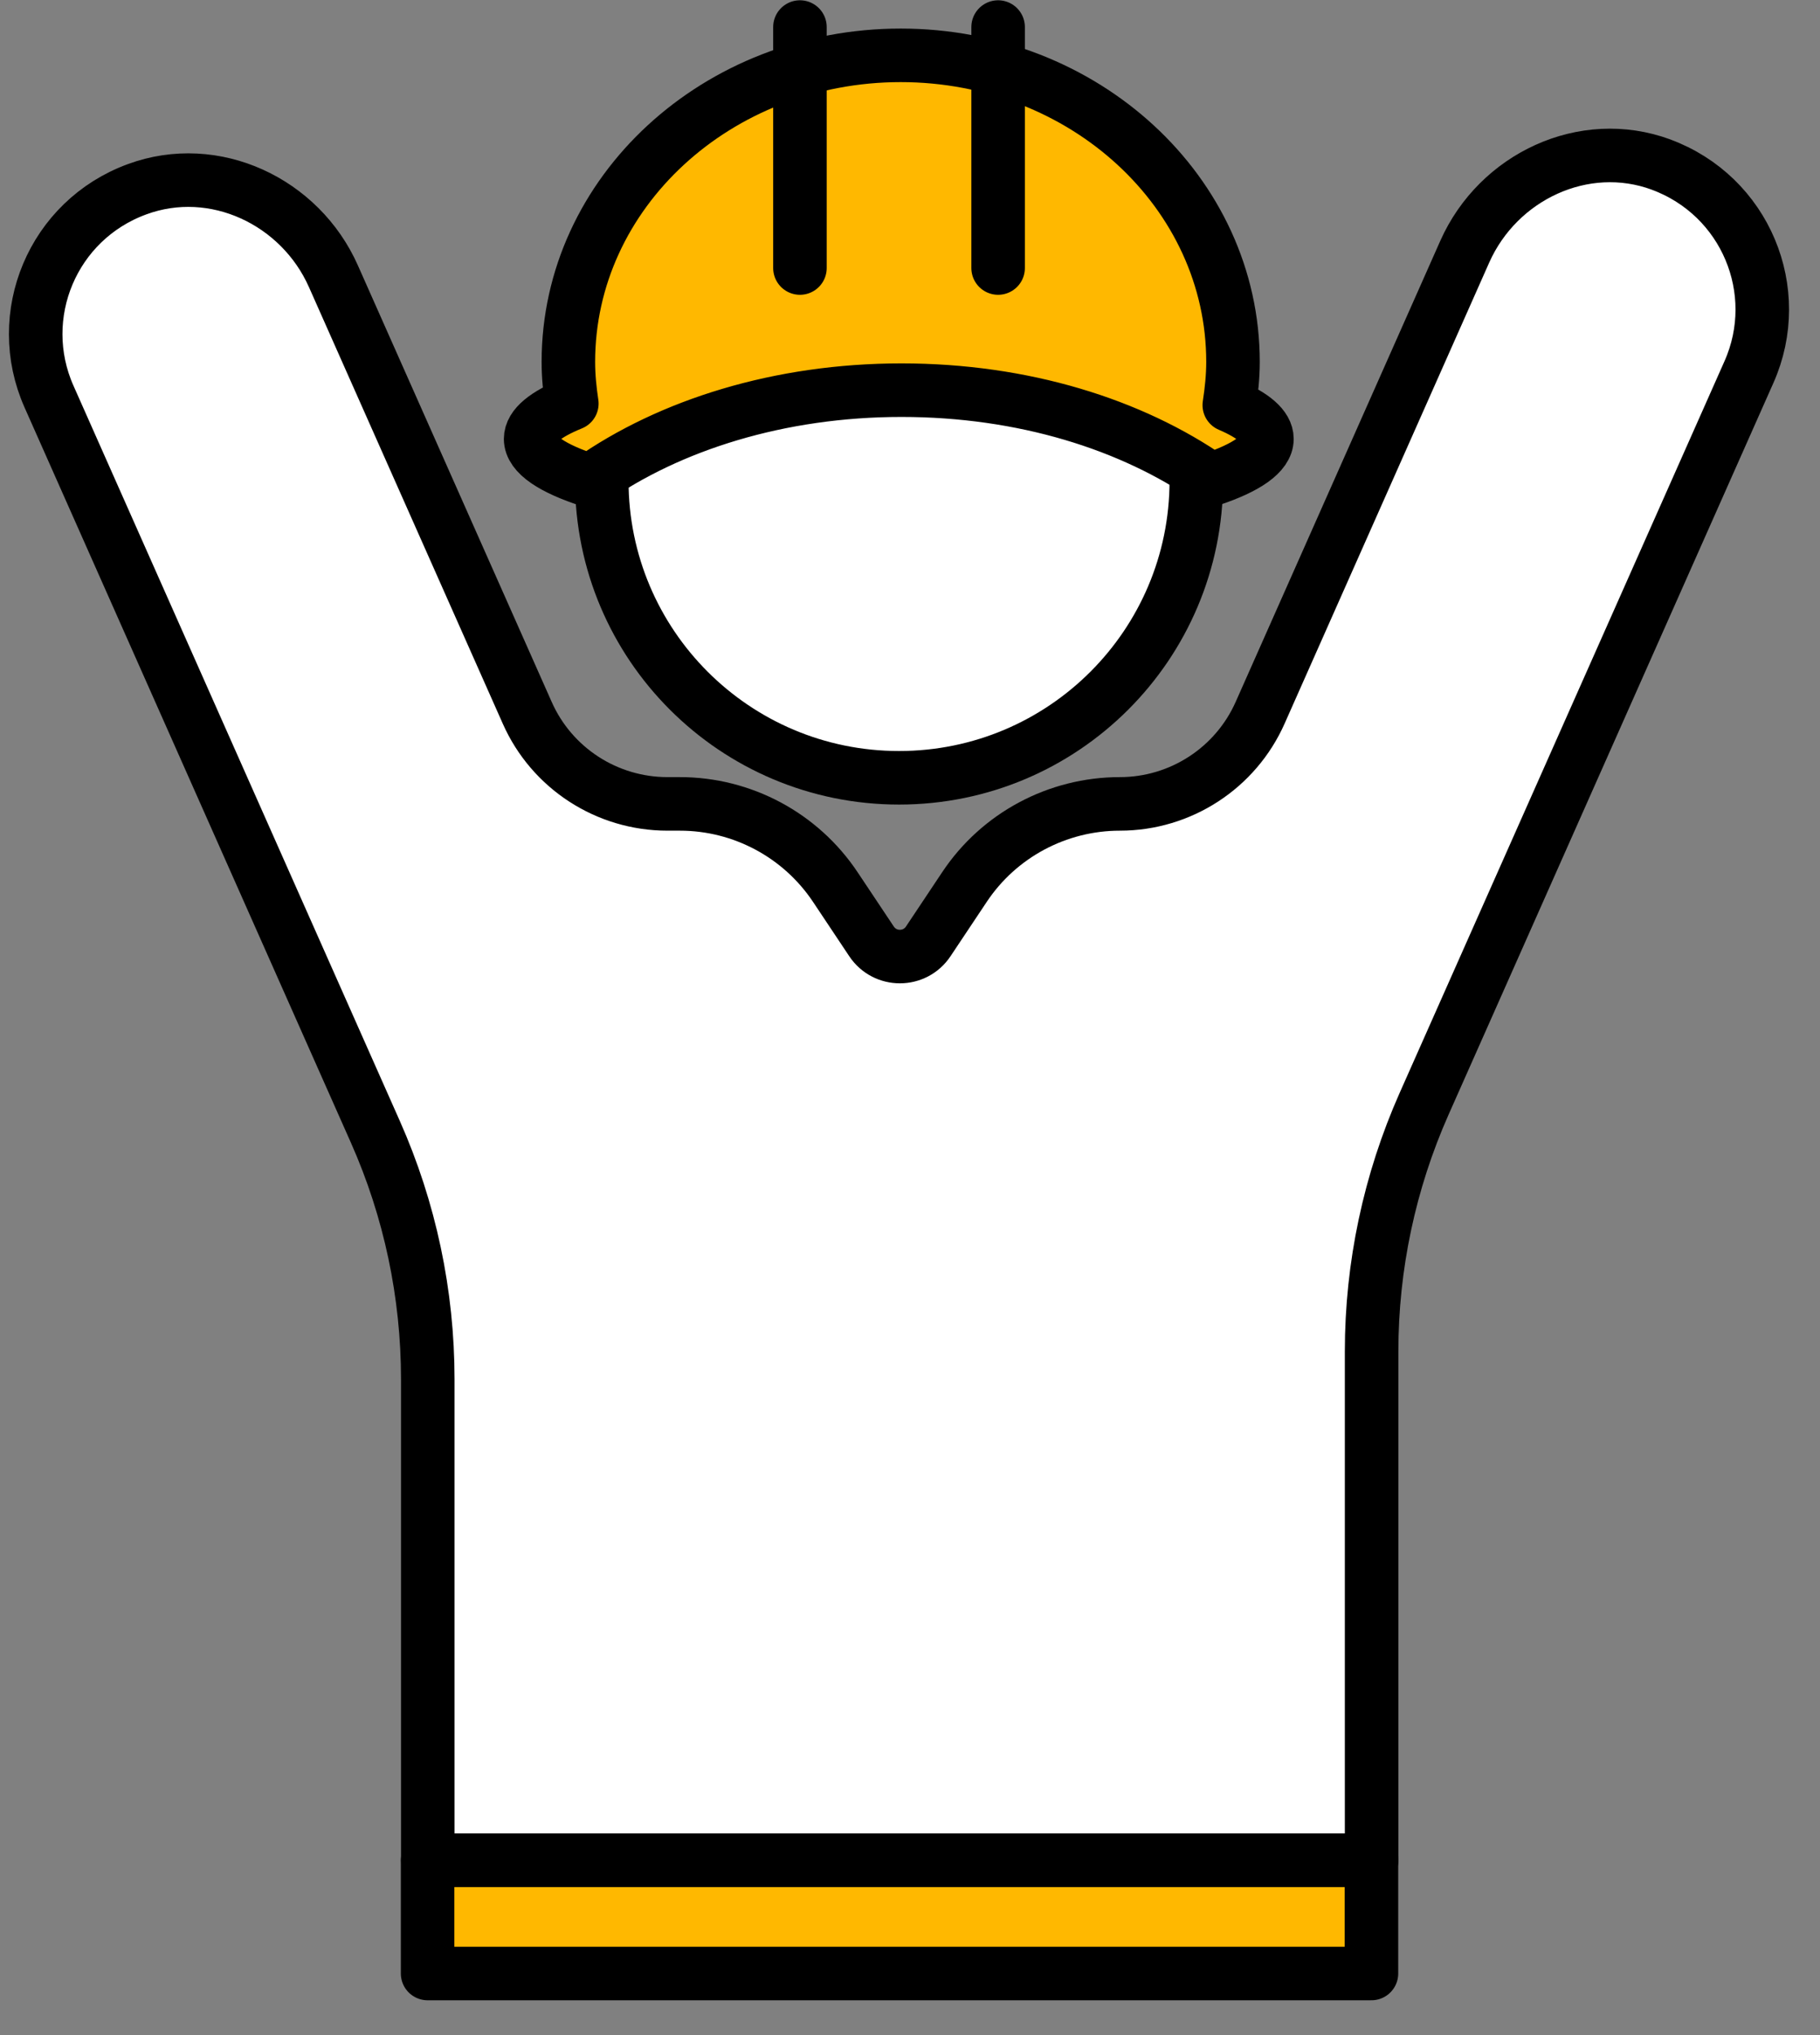 <svg width="51" height="57" viewBox="0 0 51 57" fill="none" xmlns="http://www.w3.org/2000/svg">
<rect x="0" y="0" width="51" height="57" fill="#808080" stroke="none"/>
<path d="M25.193 21.785C29.793 21.785 33.523 18.06 33.523 13.464C33.523 8.868 29.793 5.143 25.193 5.143C20.593 5.143 16.863 8.868 16.863 13.464C16.863 18.06 20.593 21.785 25.193 21.785Z" fill="white" stroke="black" stroke-width="1.5" stroke-linecap="round" stroke-linejoin="round"/>
<path d="M16.54 13.464C18.767 11.899 21.851 10.928 25.261 10.928C28.671 10.928 31.712 11.884 33.935 13.432C34.924 13.102 35.502 12.712 35.502 12.293C35.502 11.952 35.118 11.633 34.447 11.347C34.508 10.949 34.551 10.548 34.551 10.136C34.551 5.393 30.381 1.55 25.239 1.55C20.097 1.55 15.927 5.393 15.927 10.136C15.927 10.534 15.966 10.921 16.024 11.304C15.292 11.601 14.869 11.934 14.869 12.293C14.869 12.726 15.486 13.127 16.533 13.464H16.54Z" fill="#FFB800" stroke="black" stroke-width="1.5" stroke-linecap="round" stroke-linejoin="round"/>
<path d="M27.969 0.758V7.507" stroke="black" stroke-width="1.5" stroke-linecap="round" stroke-linejoin="round"/>
<path d="M22.416 7.507V0.758" stroke="black" stroke-width="1.5" stroke-linecap="round" stroke-linejoin="round"/>
<path d="M46.546 4.609C44.384 3.814 41.982 4.946 41.046 7.048L35.312 19.962C34.624 21.513 33.082 22.516 31.382 22.516C29.632 22.516 27.994 23.39 27.026 24.845L26.011 26.367C25.634 26.933 24.799 26.933 24.422 26.367L23.407 24.845C22.436 23.39 20.801 22.516 19.051 22.516H18.703C17.003 22.516 15.461 21.517 14.773 19.962L9.344 7.74C8.412 5.637 6.006 4.505 3.843 5.3C1.47 6.167 0.365 8.839 1.373 11.107L10.517 31.698C11.488 33.883 11.987 36.243 11.987 38.633V52.109H38.435V37.852C38.435 35.462 38.937 33.098 39.906 30.916L49.01 10.419C50.017 8.152 48.913 5.483 46.543 4.609H46.546Z" fill="white" stroke="black" stroke-width="1.5" stroke-linecap="round" stroke-linejoin="round"/>
<path d="M38.431 52.105H11.982V55.275H38.431V52.105Z" fill="#FFB800" stroke="black" stroke-width="1.5" stroke-linecap="round" stroke-linejoin="round"/>
</svg>
